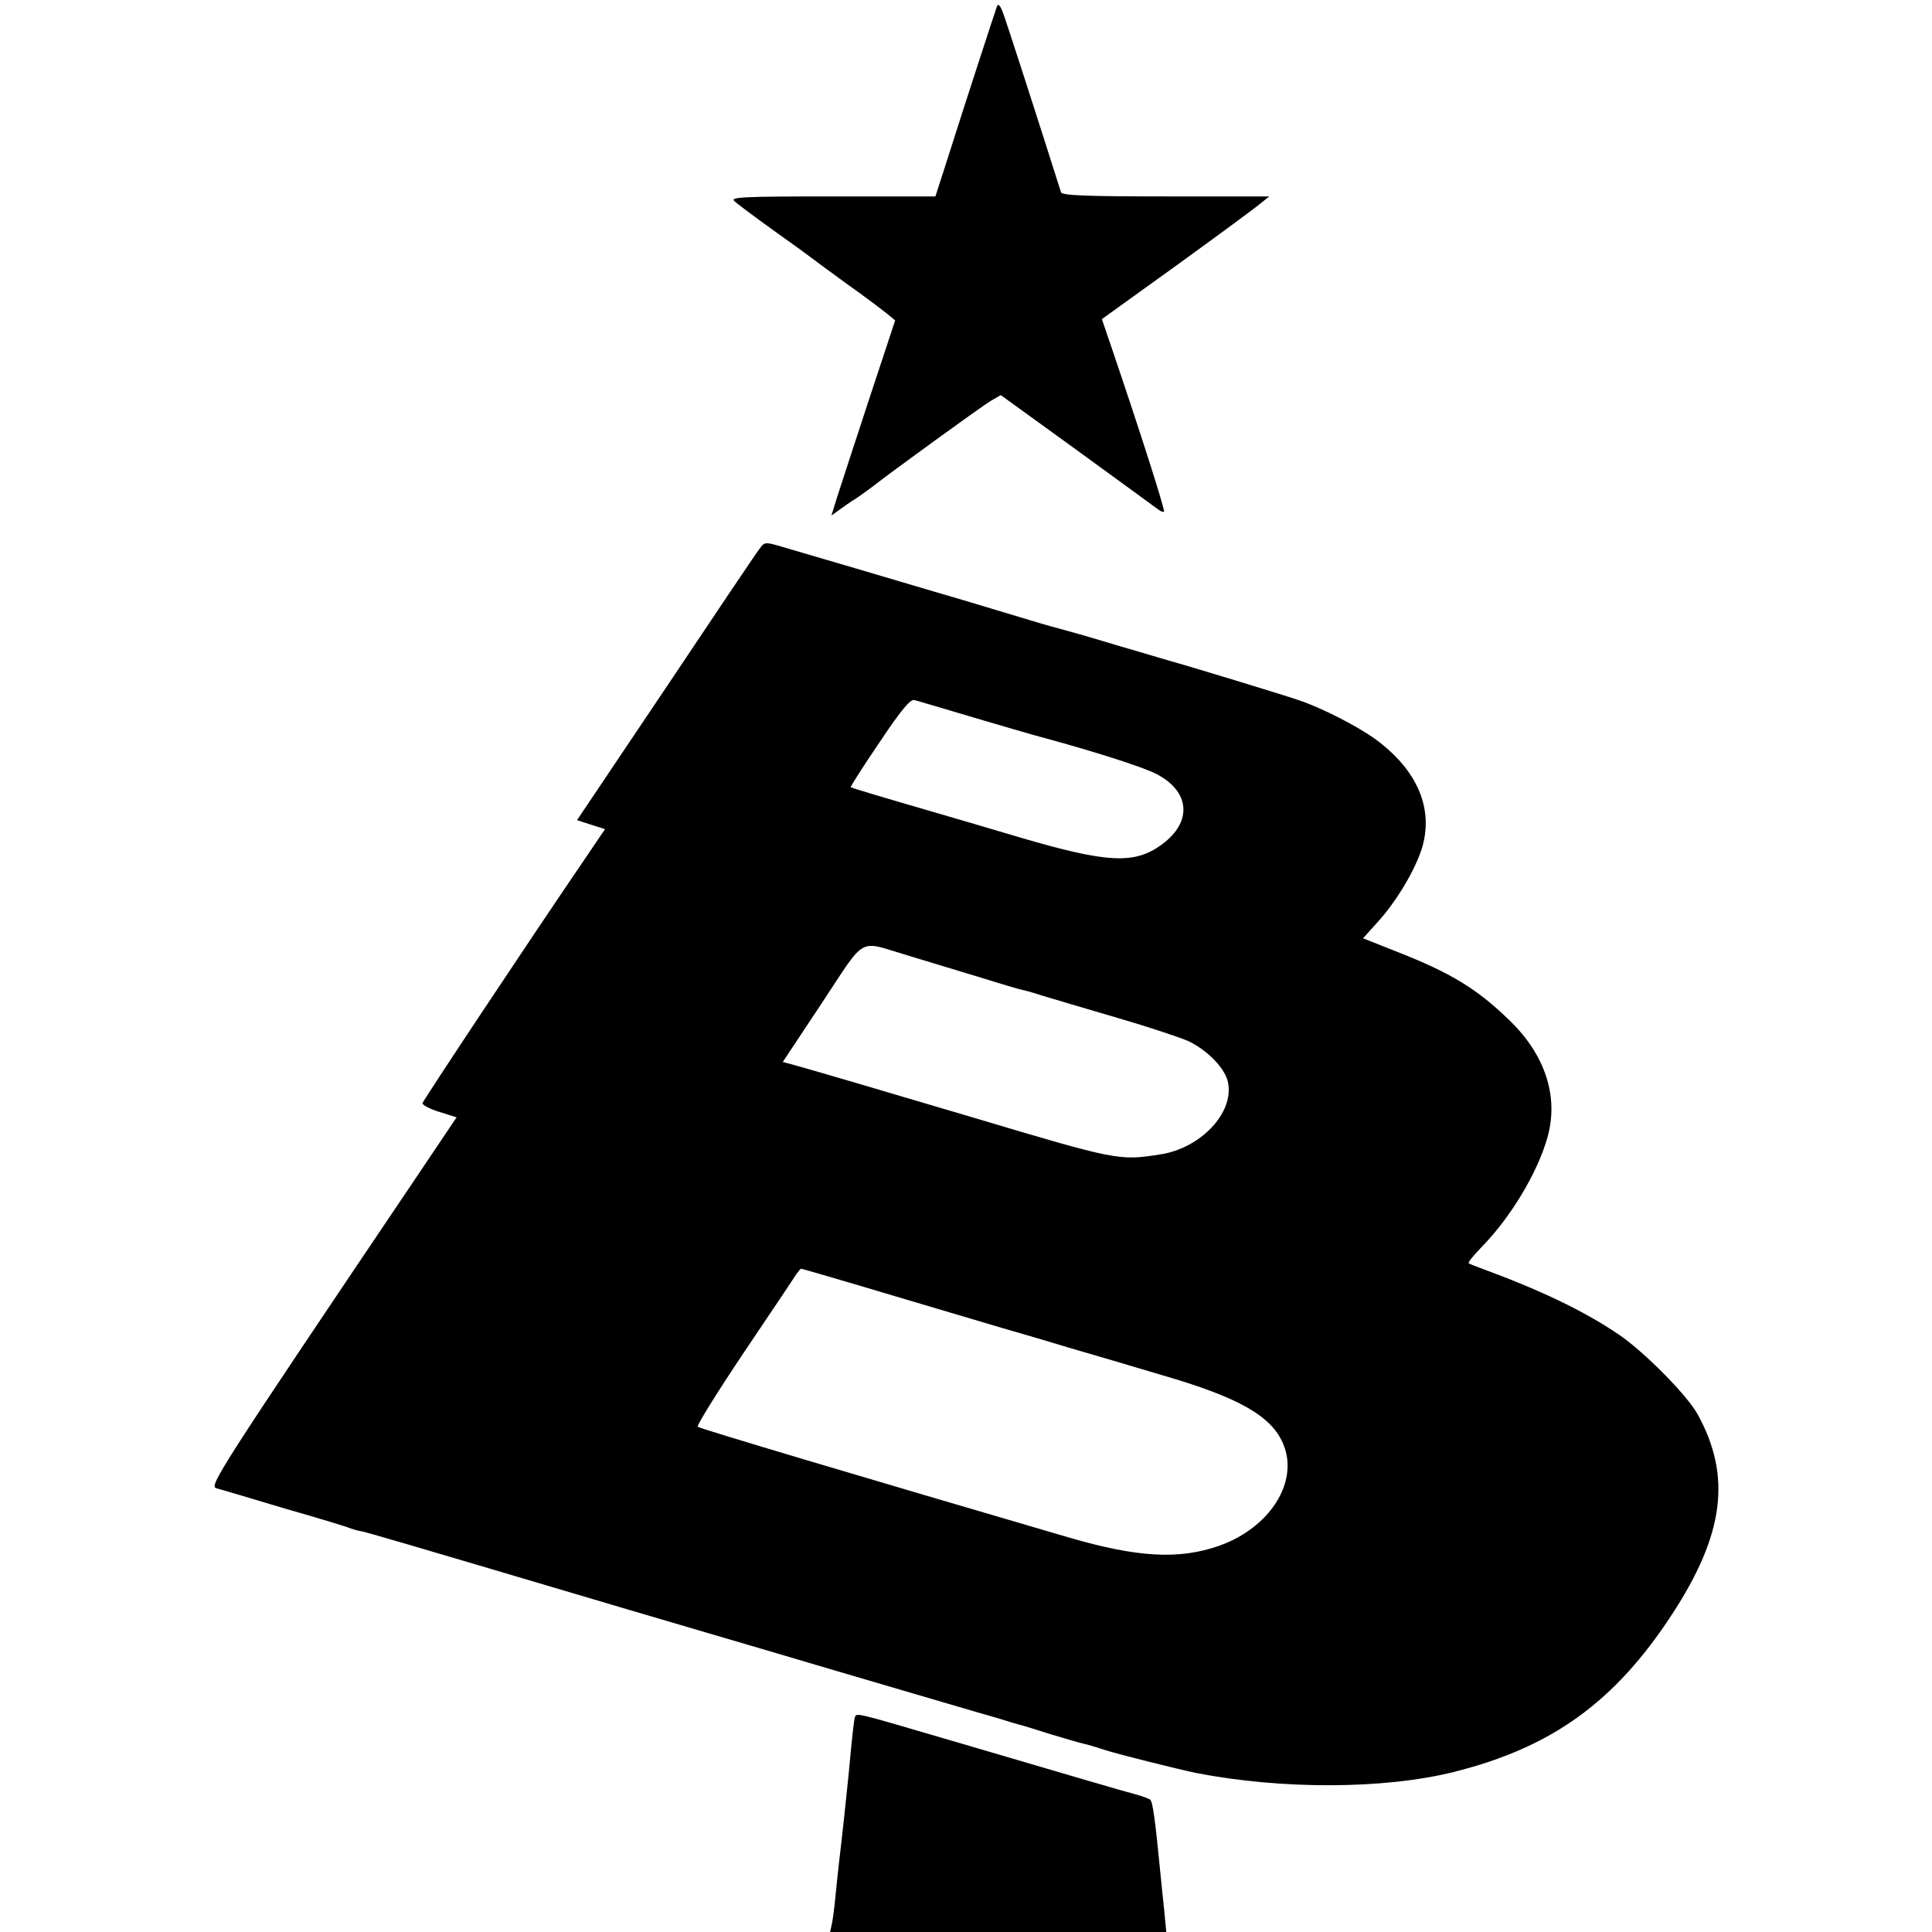 <?xml version="1.0" standalone="no"?>
<!DOCTYPE svg PUBLIC "-//W3C//DTD SVG 20010904//EN"
 "http://www.w3.org/TR/2001/REC-SVG-20010904/DTD/svg10.dtd">
<svg version="1.0" xmlns="http://www.w3.org/2000/svg"
 width="600pt" height="600pt" viewBox="0 0 600 600"
 preserveAspectRatio="xMidYMid meet">
<g transform="translate(0,600) scale(0.1,-0.1)"
fill="#000000" stroke="none">
<path d="M3096 5980 c-6 -17 -97 -295 -153 -472 l-38 -118 -320 0 c-277 0
-317 -2 -305 -14 8 -8 62 -48 120 -90 58 -41 110 -79 115 -83 6 -5 55 -41 110
-81 55 -39 112 -82 127 -94 l28 -23 -81 -245 c-44 -135 -89 -271 -99 -303
l-18 -58 21 15 c12 9 39 28 60 41 20 14 45 32 55 40 40 32 330 243 359 260
l31 18 239 -173 c131 -95 244 -178 251 -183 7 -5 14 -8 17 -6 4 4 -77 257
-160 501 l-33 97 232 167 c127 92 244 178 259 191 l29 23 -322 0 c-248 0 -322
3 -325 13 -66 209 -170 531 -180 557 -9 24 -15 30 -19 20z"/>
<path d="M2359 4296 c-9 -11 -140 -206 -291 -432 l-276 -411 43 -14 44 -14
-61 -90 c-178 -261 -503 -751 -506 -761 -1 -5 22 -18 52 -27 l54 -17 -123
-183 c-624 -926 -646 -962 -623 -969 13 -3 109 -32 213 -63 105 -30 197 -58
205 -62 8 -3 22 -7 30 -8 14 -2 120 -33 825 -242 121 -36 416 -122 655 -193
239 -70 462 -136 495 -145 33 -10 65 -20 70 -21 6 -1 48 -14 95 -29 47 -14 94
-28 104 -30 11 -2 40 -11 65 -19 42 -14 232 -61 285 -72 266 -52 585 -51 801
3 304 76 500 217 678 490 162 248 185 429 79 621 -33 60 -169 197 -247 249
-108 73 -245 138 -425 204 -19 7 -37 14 -39 16 -3 2 16 25 41 51 90 92 172
229 203 337 37 127 -5 259 -119 368 -99 96 -181 146 -347 211 l-106 42 46 51
c59 65 117 163 138 232 35 122 -16 240 -145 335 -55 40 -166 97 -237 121 -46
16 -355 110 -400 122 -11 3 -87 26 -170 50 -82 25 -157 46 -165 48 -9 2 -56
15 -105 30 -212 64 -243 73 -295 88 -30 9 -138 41 -240 71 -102 30 -208 61
-235 69 -48 14 -51 14 -66 -7z m566 -495 c198 -59 285 -84 330 -96 157 -43
296 -88 335 -108 106 -54 114 -149 19 -219 -85 -63 -169 -59 -444 22 -115 34
-230 68 -255 75 -162 47 -265 78 -268 80 -2 1 38 64 89 139 66 99 96 135 108
132 9 -2 48 -14 86 -25z m-110 -767 c106 -32 122 -37 244 -74 57 -18 109 -33
115 -34 6 -1 36 -9 66 -19 30 -9 134 -40 230 -68 96 -28 195 -61 220 -72 61
-29 116 -86 124 -130 18 -94 -86 -203 -210 -222 -128 -20 -132 -20 -584 115
-249 74 -521 154 -552 162 l-37 10 122 184 c139 210 110 193 262 148z m-37
-1059 c158 -47 310 -92 337 -100 28 -8 118 -34 200 -59 83 -24 215 -63 295
-87 238 -69 339 -127 375 -213 50 -118 -41 -261 -200 -317 -124 -43 -252 -36
-465 26 -656 192 -1146 338 -1153 344 -4 4 61 108 144 232 83 123 156 232 162
242 7 9 13 17 15 17 2 0 133 -38 290 -85z"/>
<path d="M2655 667 c-3 -11 -7 -42 -20 -182 -8 -80 -19 -183 -30 -275 -2 -19
-7 -62 -10 -95 -3 -33 -8 -72 -11 -87 l-6 -28 522 0 522 0 -7 73 c-4 39 -9 83
-10 97 -18 184 -25 234 -33 241 -4 3 -25 11 -47 17 -39 10 -154 44 -600 175
-269 79 -265 78 -270 64z"/>
</g>
</svg>
